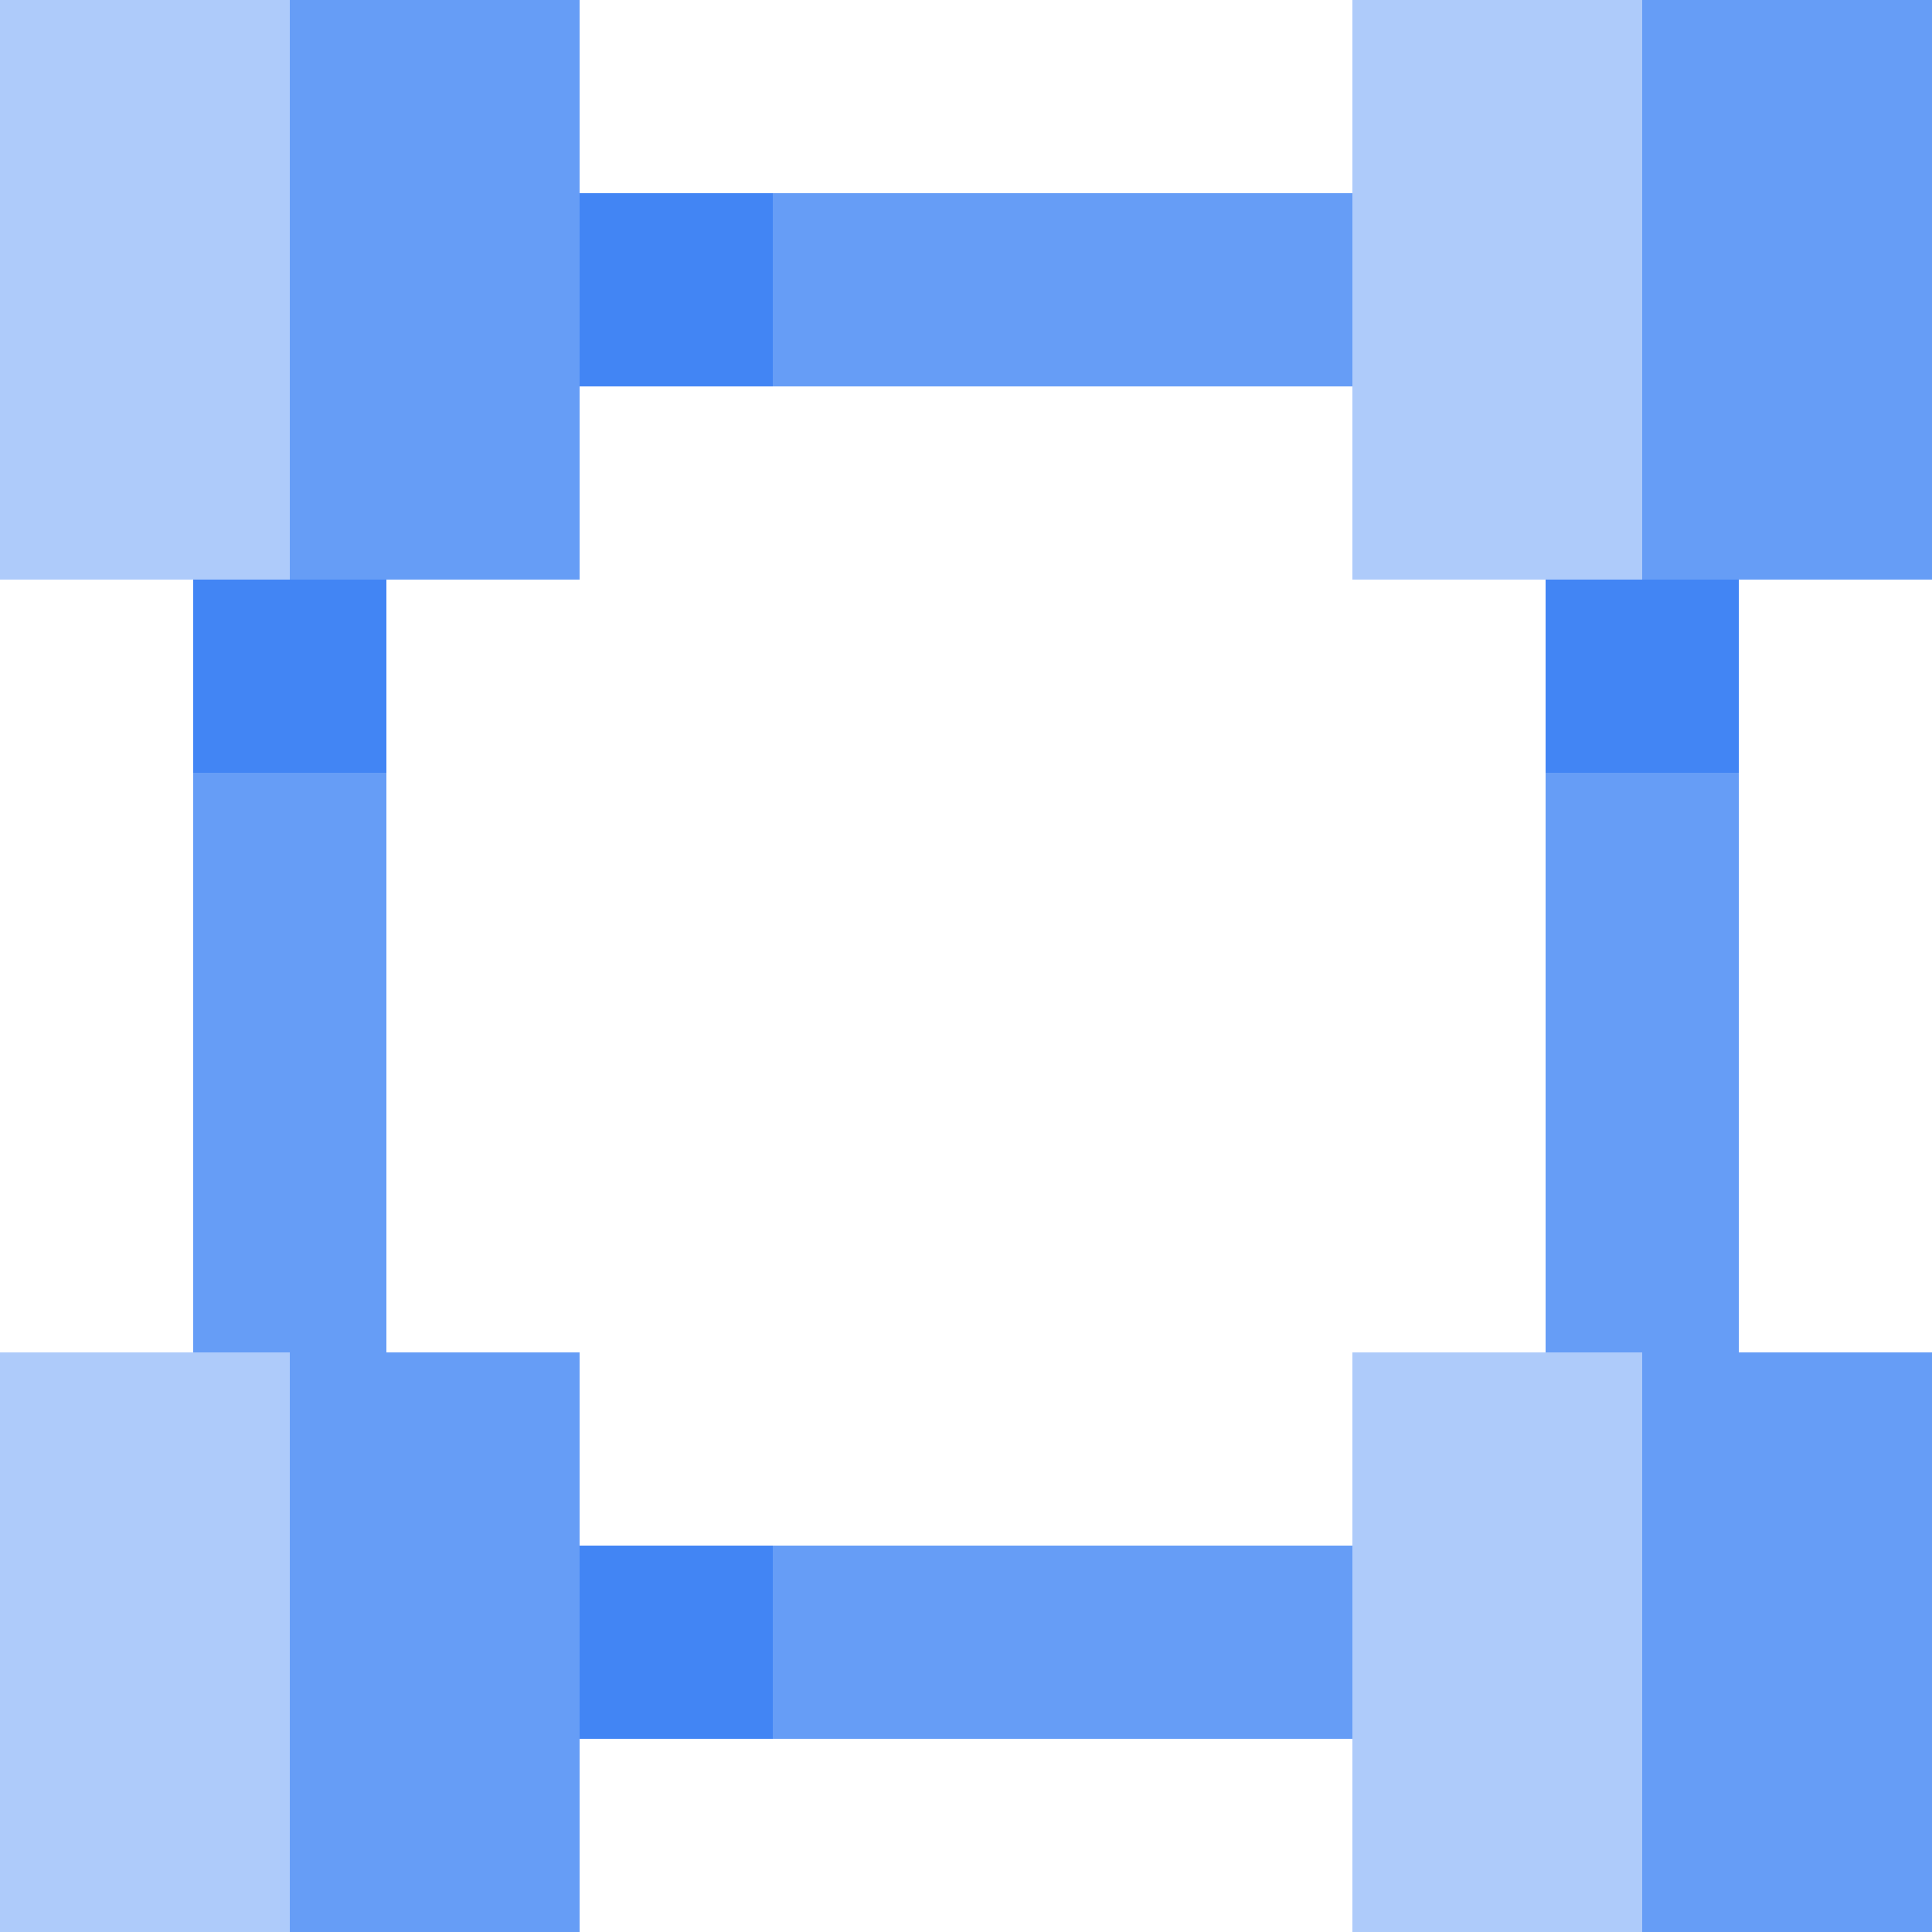 <?xml version="1.0" encoding="UTF-8"?>
<svg width="36px" height="36px" viewBox="0 0 36 36" version="1.1" xmlns="http://www.w3.org/2000/svg" xmlns:xlink="http://www.w3.org/1999/xlink">
    <title>ic_vpc</title>
    <g id="ic_vpc" stroke="none" stroke-width="1" fill="none" fill-rule="evenodd">
        <g id="vpc-512-color" fill-rule="nonzero">
            <rect id="Rectangle" fill="#AECBFA" x="25.2" y="0" width="10.8" height="10.8"></rect>
            <rect id="Rectangle" fill="#669DF6" x="30.6" y="0" width="5.4" height="10.8"></rect>
            <rect id="Rectangle" fill="#AECBFA" x="25.2" y="25.2" width="10.8" height="10.8"></rect>
            <rect id="Rectangle" fill="#669DF6" x="30.6" y="25.2" width="5.4" height="10.8"></rect>
            <rect id="Rectangle" fill="#AECBFA" x="0" y="0" width="10.8" height="10.8"></rect>
            <rect id="Rectangle" fill="#669DF6" x="5.4" y="0" width="5.4" height="10.8"></rect>
            <rect id="Rectangle" fill="#AECBFA" x="0" y="25.2" width="10.8" height="10.8"></rect>
            <rect id="Rectangle" fill="#669DF6" x="5.4" y="25.2" width="5.4" height="10.8"></rect>
            <rect id="Rectangle" fill="#669DF6" x="10.8" y="3.6" width="14.4" height="3.6"></rect>
            <rect id="Rectangle" fill="#669DF6" x="10.8" y="28.8" width="14.4" height="3.6"></rect>
            <rect id="Rectangle" fill="#669DF6" x="28.8" y="10.8" width="3.6" height="14.4"></rect>
            <rect id="Rectangle" fill="#669DF6" x="3.6" y="10.8" width="3.6" height="14.4"></rect>
            <rect id="Rectangle" fill="#4285F4" x="3.6" y="10.8" width="3.6" height="3.6"></rect>
            <rect id="Rectangle" fill="#4285F4" x="28.8" y="10.8" width="3.6" height="3.6"></rect>
            <rect id="Rectangle" fill="#4285F4" x="10.8" y="3.6" width="3.6" height="3.6"></rect>
            <rect id="Rectangle" fill="#4285F4" x="10.8" y="28.8" width="3.6" height="3.6"></rect>
        </g>
    </g>
</svg>